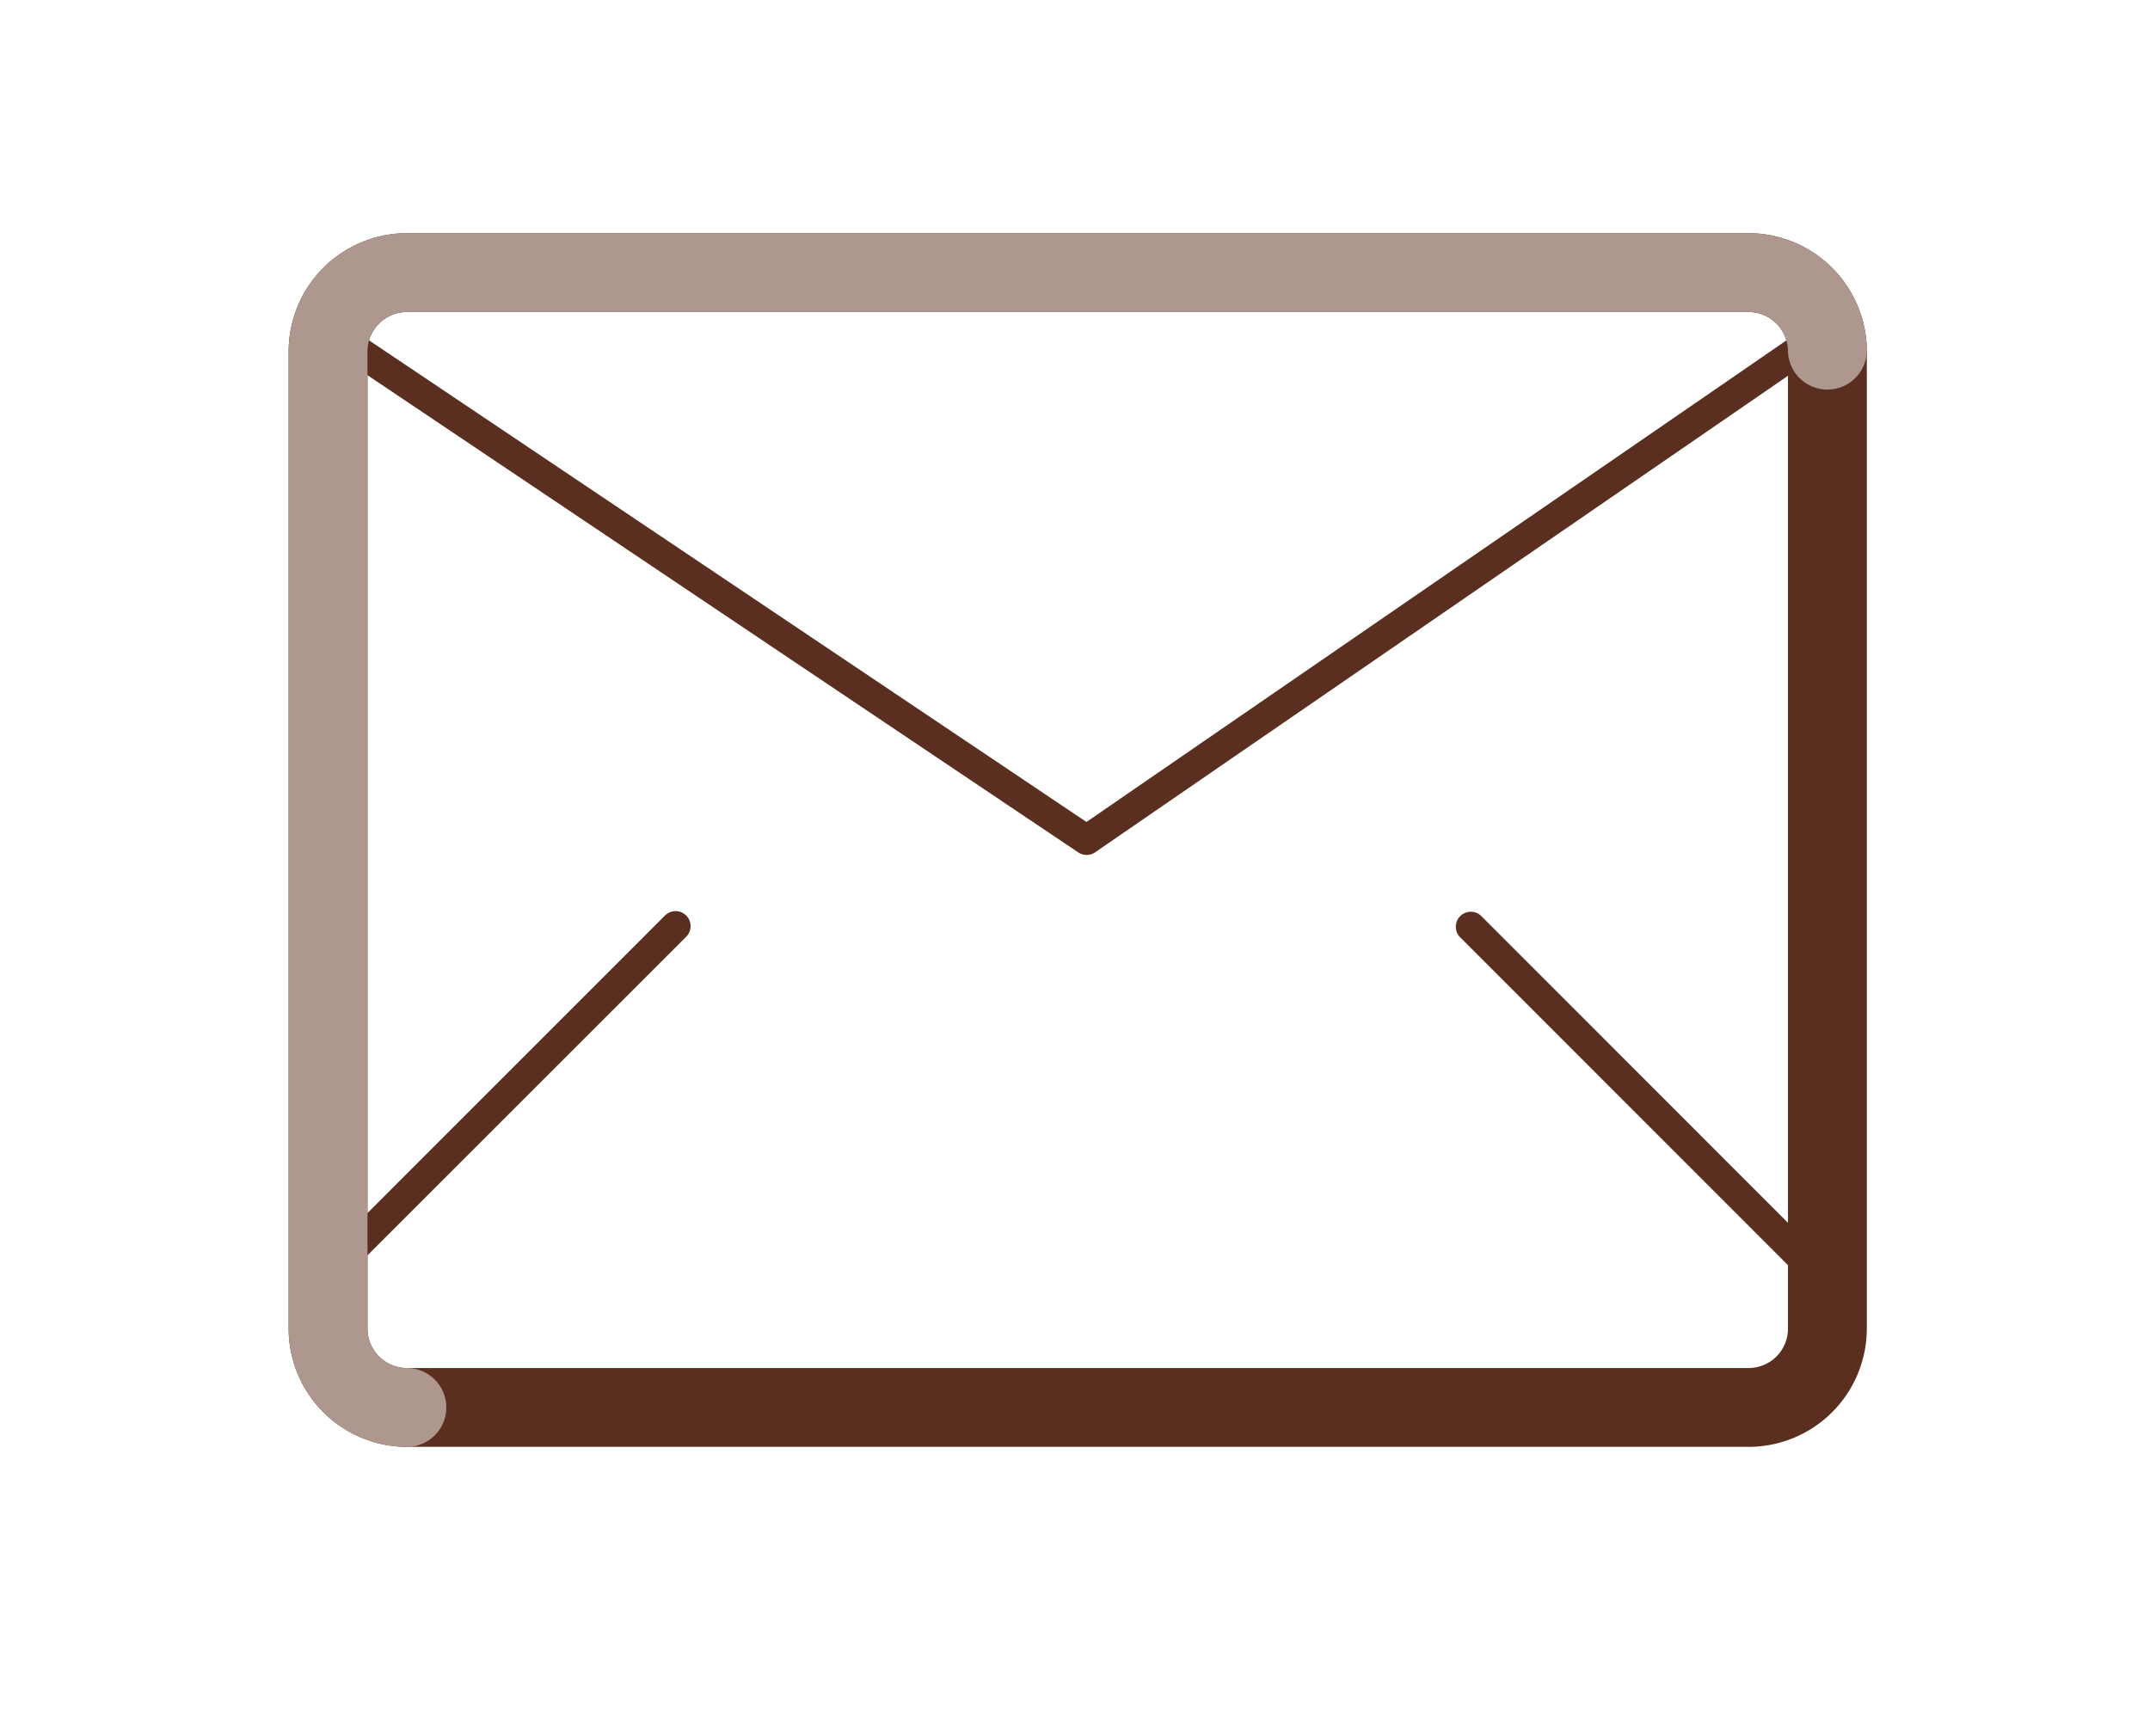 <svg width="52" height="42" viewBox="0 0 52 42" fill="none" xmlns="http://www.w3.org/2000/svg"><path d="M42.291 35H9.841a2.864 2.864 0 0 1-2.86-2.859V8.501a2.864 2.864 0 0 1 2.86-2.86h32.45a2.864 2.864 0 0 1 2.86 2.86v23.64a2.864 2.864 0 0 1-2.86 2.86V35ZM9.841 7.548a.954.954 0 0 0-.953.953v23.64a.954.954 0 0 0 .953.953h32.45a.954.954 0 0 0 .953-.953V8.501a.954.954 0 0 0-.953-.953H9.841Z" fill="#5B2F1F"/><path d="M26.28 20.682a.36.36 0 0 1-.2-.061L8.323 8.697a.361.361 0 0 1 .4-.6l17.554 11.787L43.405 8.098a.363.363 0 1 1 .41.6l-17.33 11.921a.366.366 0 0 1-.2.063M8.079 31.026a.361.361 0 0 1-.256-.617l8.26-8.261a.362.362 0 0 1 .514.512l-8.261 8.26a.364.364 0 0 1-.256.106M43.815 31.026a.364.364 0 0 1-.256-.106l-8.257-8.26a.363.363 0 0 1 .513-.512l8.257 8.261a.362.362 0 0 1-.256.617" fill="#5B2F1F"/><path d="M9.841 35a2.864 2.864 0 0 1-2.86-2.859V8.501a2.864 2.864 0 0 1 2.86-2.86h32.45a2.864 2.864 0 0 1 2.86 2.86.954.954 0 0 1-1.907 0 .954.954 0 0 0-.953-.953H9.841a.954.954 0 0 0-.953.953v23.64a.954.954 0 0 0 .953.953.953.953 0 1 1 0 1.907" fill="#AD978F"/></svg>
